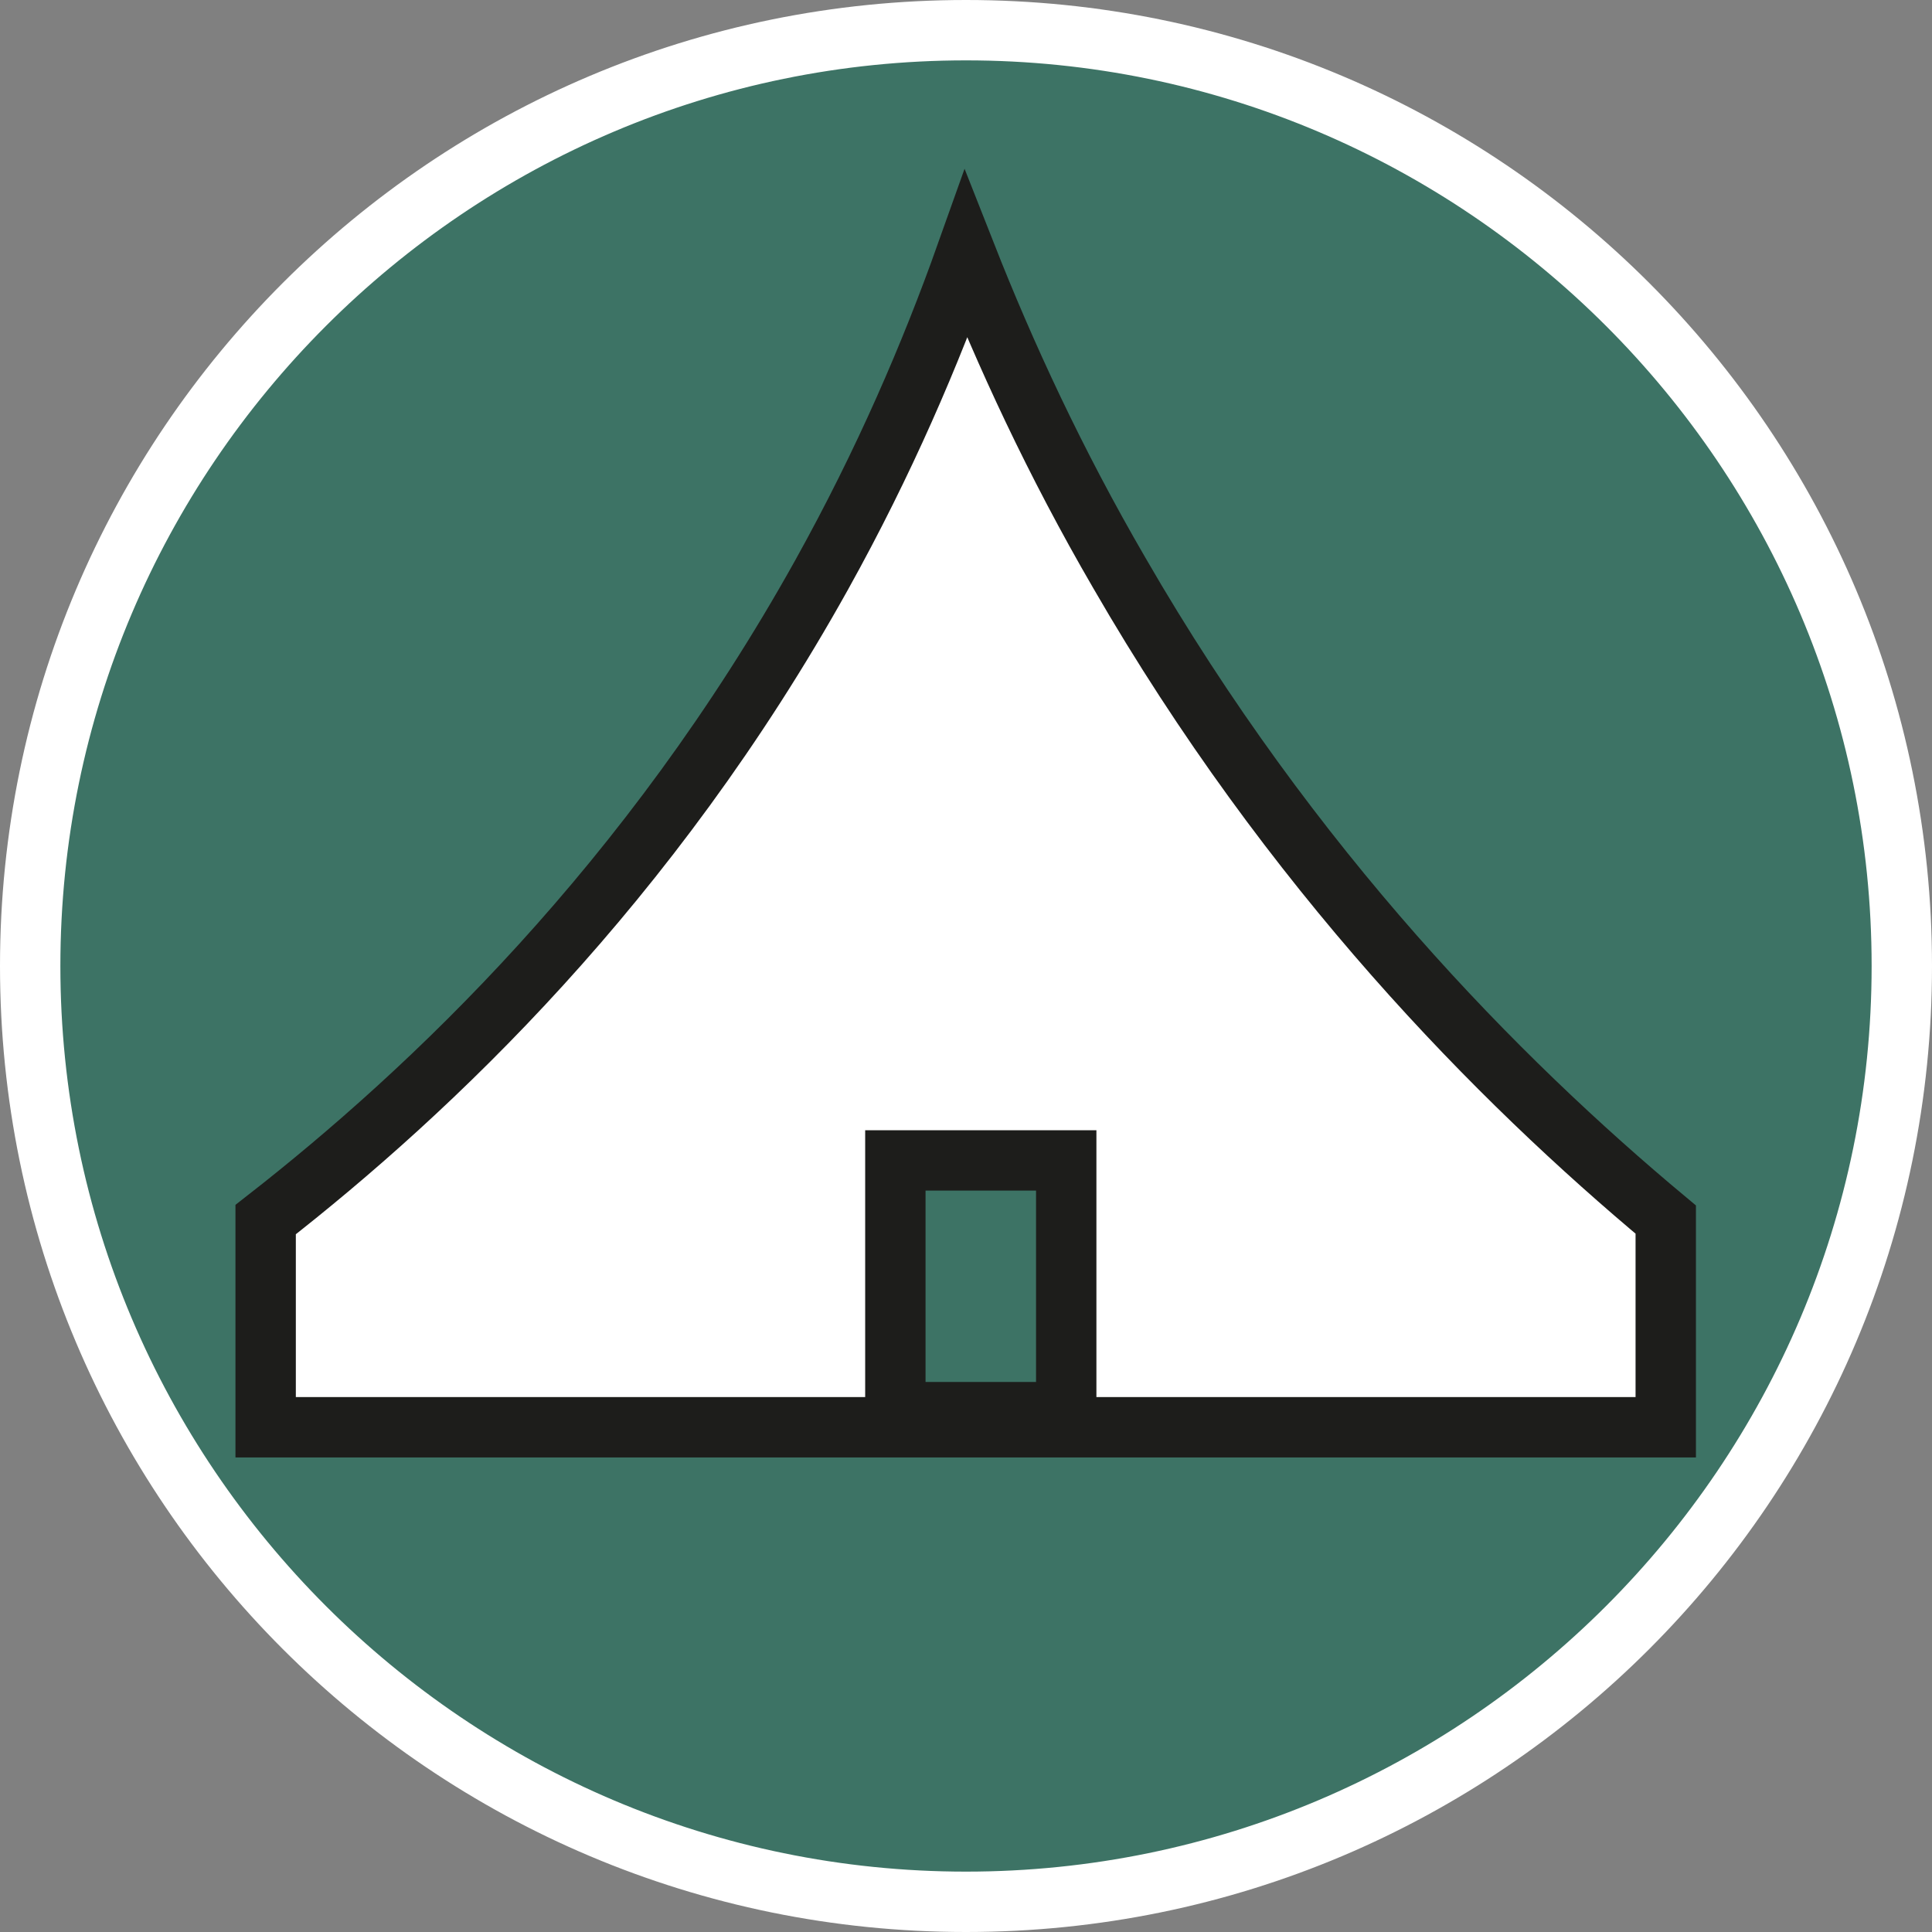 <?xml version="1.0" encoding="UTF-8"?><svg id="uuid-db209718-e880-454a-a5dd-93363298ad1c" xmlns="http://www.w3.org/2000/svg" width="32" height="32" viewBox="0 0 32 32"><rect x="0" y="0" width="32" height="32" fill="#808080" stroke="none"/><defs><style>.uuid-251f0842-2c20-4887-b7de-530b85362247,.uuid-b5de185a-c592-4705-91ca-d9232a0b57b6{fill:#fff;}.uuid-b5de185a-c592-4705-91ca-d9232a0b57b6{stroke:#1d1d1b;stroke-miterlimit:10;}.uuid-63c56f1b-2b3e-418a-8219-ae3ce92261c7{fill:#3d7365;}</style></defs><path class="uuid-63c56f1b-2b3e-418a-8219-ae3ce92261c7" d="M16,31.5C7.45,31.5.5,24.55.5,16S7.45.5,16,.5s15.5,6.95,15.5,15.5-6.95,15.5-15.5,15.5Z"/><path class="uuid-251f0842-2c20-4887-b7de-530b85362247" d="M16,1c8.27,0,15,6.73,15,15s-6.73,15-15,15S1,24.27,1,16,7.73,1,16,1M16,0C7.16,0,0,7.16,0,16s7.16,16,16,16,16-7.16,16-16S24.84,0,16,0h0Z"/><path class="uuid-b5de185a-c592-4705-91ca-d9232a0b57b6" d="M18.54,9.49c-1.07-1.84-1.89-3.62-2.54-5.27-.58,1.63-1.35,3.43-2.39,5.3-2.85,5.12-6.48,8.55-9.21,10.68v3.44h23.19v-3.44c-2.77-2.31-6.21-5.79-9.05-10.71ZM17.66,23.39h-2.83v-4.17h2.83v4.17Z"/></svg>